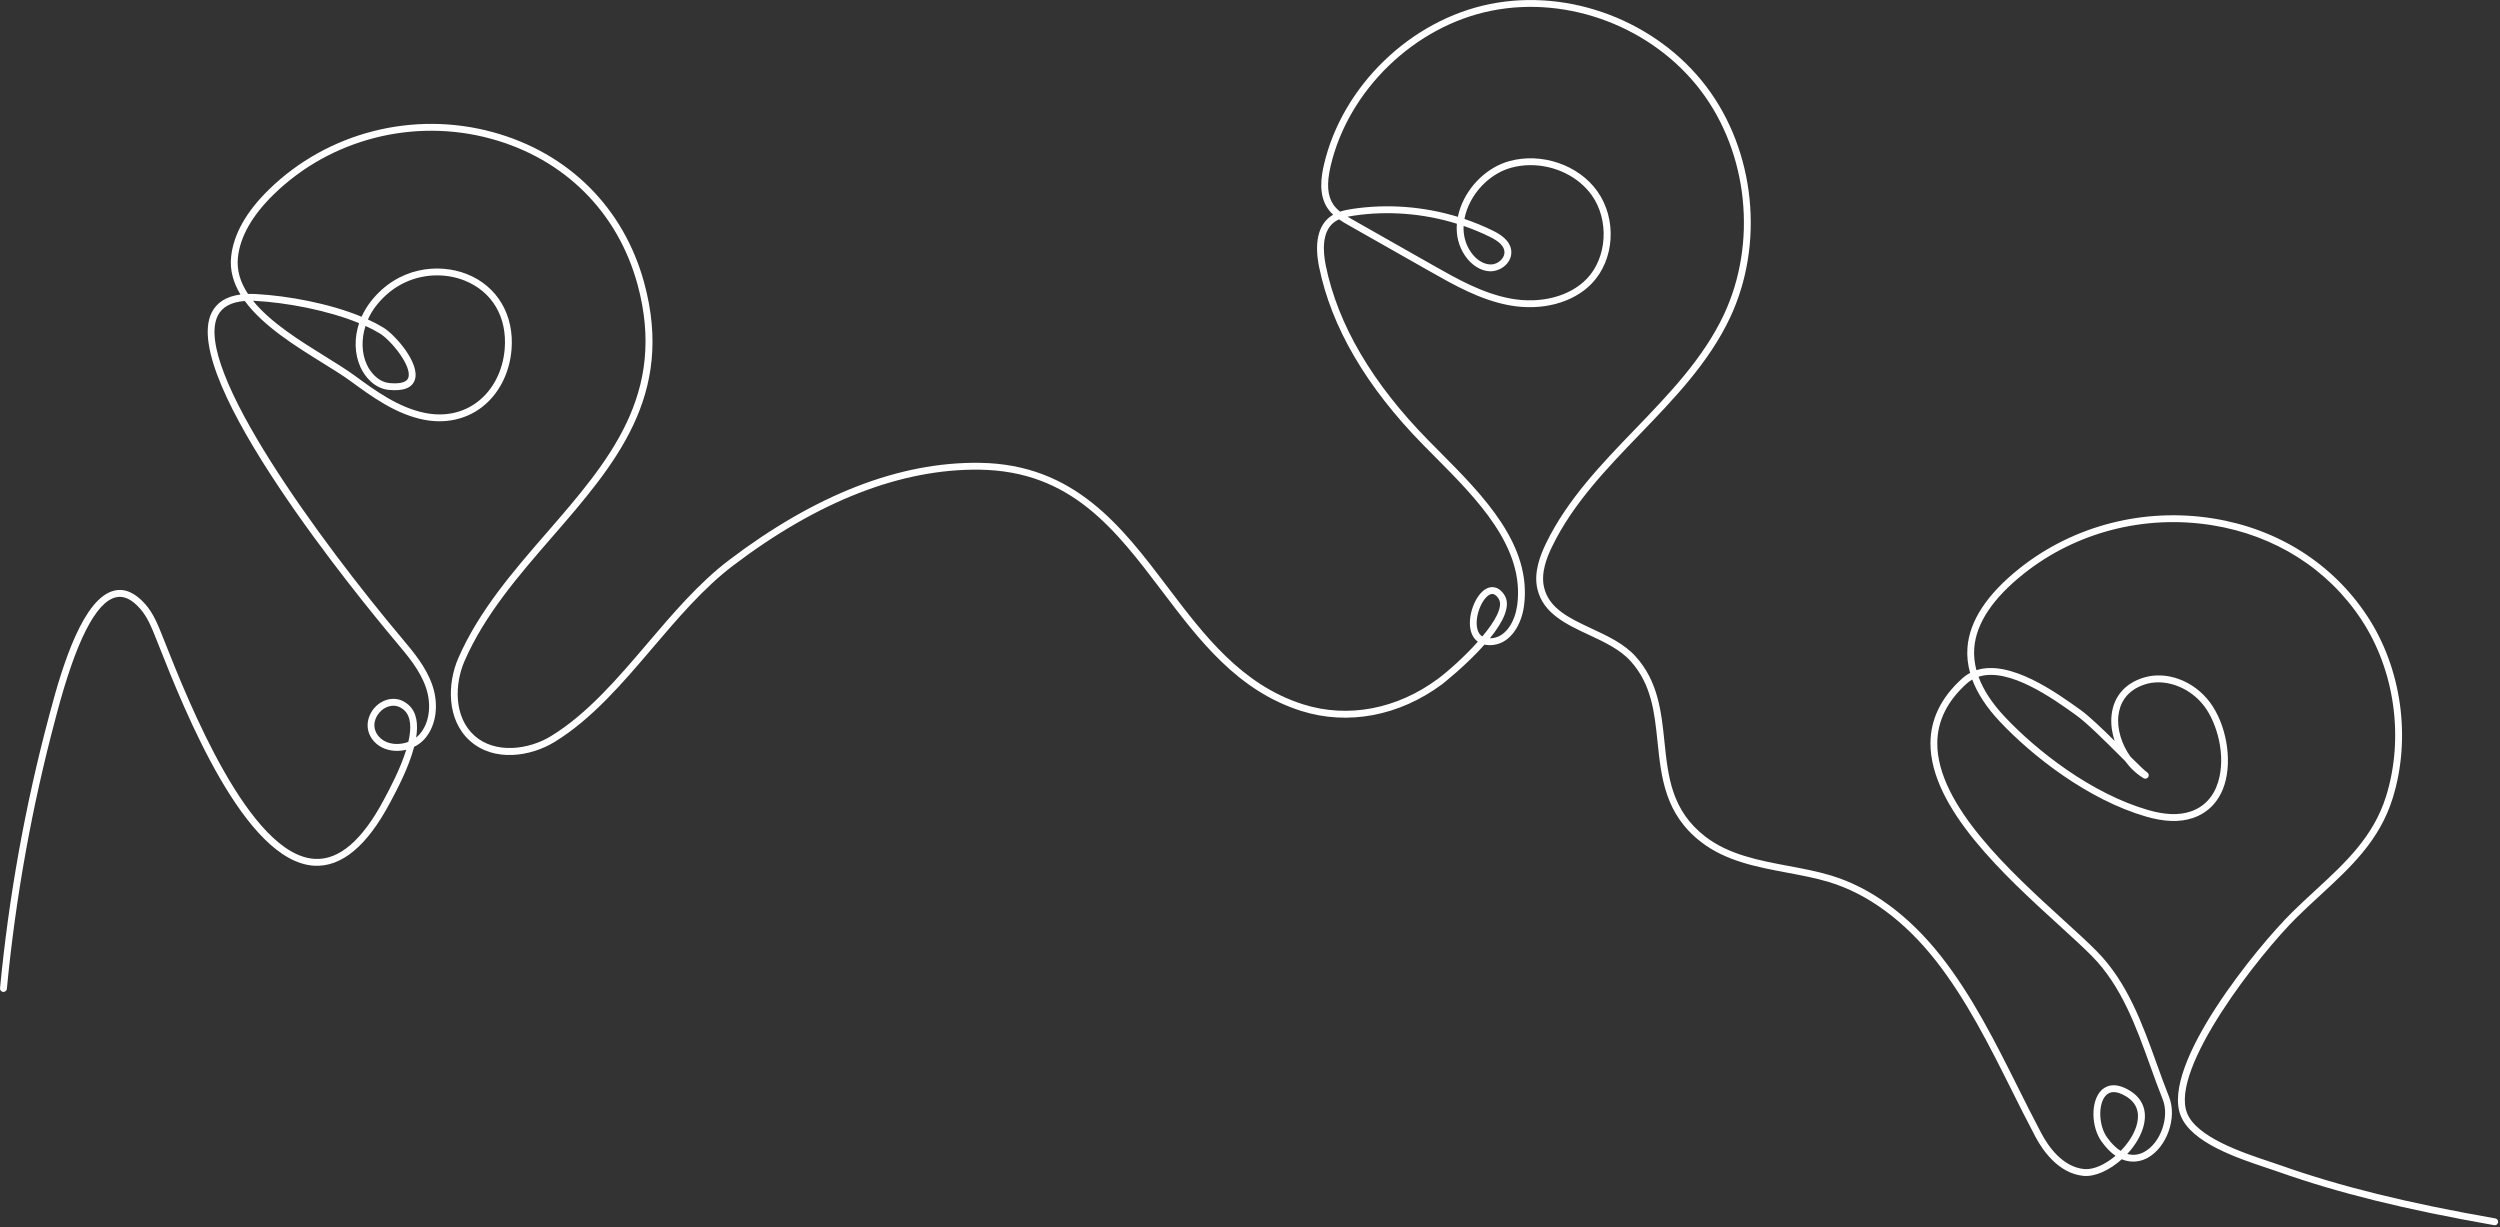 <svg width="819" height="402" viewBox="0 0 819 402" fill="none" xmlns="http://www.w3.org/2000/svg">
<rect x="0" y="0" width="819" height="402" fill="#333333" stroke="none"/>
<path d="M817.065 401.362C787.861 396.228 766.087 390.846 746.466 383.913C745.424 383.546 744.215 383.141 742.894 382.701C732.918 379.377 717.842 374.355 714.362 365.408C707.891 348.777 739.382 310.212 750.964 298.793C753.45 296.343 756.015 293.98 758.496 291.697C768.279 282.687 777.519 274.175 781.671 260.884C787.638 241.773 784.545 219.6 773.598 203.011C762.598 186.343 745.222 175.351 724.669 172.057C702.645 168.526 680.192 174.295 663.065 187.882C652.84 195.993 647.356 204.23 646.763 212.367C646.592 214.734 646.831 217.132 647.478 219.552C658.464 215.97 673.666 226.884 681.575 232.564C684.374 234.572 688.68 238.693 692.774 242.742C691.82 239.891 691.438 236.914 691.771 234.093C692.468 228.197 696.146 223.909 702.125 222.027C709.653 219.649 718.629 222.949 723.95 230.049C729.267 237.146 731.34 248.713 728.773 256.955C727.053 262.474 723.436 266.293 718.312 268C714.051 269.419 709.049 269.258 703.019 267.505C684.121 262.013 665.885 247.817 655.12 236.361C650.813 231.778 647.802 227.184 646.105 222.621C645.452 222.999 644.83 223.449 644.239 223.983C637.895 229.715 634.67 236.277 634.656 243.49C634.613 263.701 658.583 285.538 676.084 301.479C680.318 305.335 683.976 308.667 686.863 311.585C696.917 321.748 701.796 335.307 706.516 348.42C707.816 352.031 709.161 355.767 710.583 359.332C713.297 366.134 709.879 375.845 703.553 379.313C701.994 380.168 698.835 381.355 695.104 379.772C691.169 383.31 686.391 385.577 682.538 385.217C674.336 384.417 669.151 376.828 666.789 372.373C664.136 367.37 661.541 362.176 659.03 357.154C651.742 342.573 644.205 327.494 634.102 314.638C623.884 301.633 611.78 292.743 599.095 288.933C594.752 287.629 590.039 286.744 585.479 285.889C575.612 284.037 565.41 282.123 557.277 275.841C545.469 266.719 544.229 254.743 543.027 243.162C542.012 233.371 541.053 224.123 534.109 216.501C530.644 212.699 525.473 210.283 520.47 207.95C513.144 204.533 505.569 200.999 503.662 193.011C502.338 187.466 504.656 181.741 506.517 177.916C513.471 163.612 524.74 151.925 535.64 140.621C546.615 129.238 557.966 117.467 564.713 103.135C575.749 79.695 572.727 50.187 557.194 29.709C541.464 8.969 513.899 -1.559 488.605 3.507C463.388 8.558 441.717 29.498 435.905 54.428C434.554 60.227 434.865 64.265 436.884 67.135C437.466 67.962 438.2 68.684 439.01 69.328C440.323 68.895 441.705 68.64 443.058 68.434C454.541 66.71 466.456 67.637 477.591 71.034C477.801 69.999 478.096 68.952 478.48 67.9C481.122 60.662 487.388 54.728 494.443 52.785C505.04 49.862 517.186 54.029 523.313 62.688C529.759 71.797 528.956 85.049 521.485 92.856C515.366 99.25 504.974 101.984 494.363 99.999C484.869 98.221 476.442 93.44 468.296 88.819L441.966 73.882C440.889 73.272 439.748 72.624 438.656 71.868C438.083 72.124 437.538 72.436 437.039 72.816C433.036 75.877 433.356 82.22 434.329 87.002C438.255 106.282 449.535 125.519 467.853 144.18C469.074 145.424 470.321 146.678 471.581 147.944C485.863 162.312 502.048 178.596 499.234 198.697C498.43 204.43 495.05 210.54 489.305 211.269C488.214 211.409 487.214 211.374 486.321 211.175C480.227 218.069 472.526 224.086 472.381 224.194C458.398 234.556 441.598 237.737 426.298 232.907C405.436 226.327 392.881 209.745 380.738 193.708C365.377 173.417 350.867 154.253 320.856 153.868C295.309 153.54 268.04 164.122 240.126 185.315C230.493 192.63 222.046 202.552 213.876 212.149C204.073 223.662 193.935 235.569 181.657 243.077C173.864 247.844 161.881 249.76 153.973 242.715C146.235 235.814 146.551 223.849 150.121 215.649C156.879 200.127 168.194 187.095 179.138 174.492C199.438 151.111 218.612 129.027 208.862 93.222C202.384 69.431 184.882 52.021 160.844 45.452C135.539 38.544 108.27 45.532 89.666 63.697C82.627 70.57 78.684 77.495 77.948 84.284C77.477 88.606 78.795 92.594 81.244 96.291C82.088 96.266 82.97 96.28 83.894 96.33C94.285 96.899 107.89 99.383 118.465 103.763C119.244 102.021 120.247 100.341 121.469 98.775C130.29 87.481 143.611 86.119 152.904 89.772C162.898 93.701 168.518 103.197 167.575 114.552C166.926 122.356 163.337 129.261 157.727 133.499C152.474 137.464 145.741 138.878 138.774 137.483C129.605 135.649 121.749 129.899 114.816 124.827C112.309 122.993 109.033 120.96 105.562 118.81C96.911 113.445 86.179 106.791 80.195 98.601C75.735 98.943 72.764 100.554 71.346 103.412C62.957 120.293 105.392 177.875 131.787 209.24C135.42 213.558 139.54 218.452 141.598 224.352C143.894 230.939 142.872 237.941 138.99 242.195C138.067 243.205 136.933 244.038 135.67 244.668C133.901 251.459 130.081 258.635 128.086 262.382L127.785 262.946C120.243 277.154 111.927 284.069 102.988 283.615C80.143 282.348 60.478 232.779 52.082 211.613L51.015 208.927C49.681 205.585 48.3 202.128 45.929 199.435C43.164 196.293 40.562 195.058 37.954 195.677C31.373 197.239 24.836 210.157 18.526 234.072L18.211 235.268C10.462 264.267 5.09 294.102 2.248 323.946C2.187 324.565 1.617 325.011 1.024 324.959C0.409 324.901 -0.046 324.351 0.014 323.73C2.869 293.765 8.263 263.804 16.044 234.684L16.359 233.495C20.589 217.464 27.375 195.876 37.439 193.488C40.864 192.67 44.291 194.171 47.615 197.946C50.242 200.932 51.762 204.735 53.101 208.094L54.171 210.781C61.702 229.763 81.702 280.18 103.115 281.367C111.072 281.851 118.715 275.257 125.809 261.887L126.111 261.319C127.753 258.237 131.189 251.784 133.085 245.617C131.843 245.922 130.546 246.043 129.259 245.96C126.094 245.75 123.456 244.347 121.827 242.005C119.168 238.152 120.641 233.6 123.467 231.094C126.108 228.75 130.348 227.799 133.872 230.948C136.572 233.361 137.021 237.278 136.326 241.615C136.69 241.328 137.03 241.01 137.338 240.673C140.671 237.022 141.513 230.909 139.486 225.094C137.564 219.584 133.586 214.86 130.078 210.689C118.05 196.399 58.599 124.024 69.343 102.408C70.997 99.078 74.162 97.094 78.786 96.484C76.465 92.663 75.234 88.523 75.722 84.043C76.518 76.722 80.685 69.335 88.106 62.088C107.278 43.369 135.374 36.165 161.438 43.284C186.264 50.068 204.34 68.054 211.033 92.631C221.101 129.6 201.542 152.124 180.836 175.974C170.006 188.448 158.808 201.349 152.184 216.554C148.927 224.033 148.568 234.883 155.469 241.035C162.213 247.044 173.16 245.646 180.493 241.161C192.466 233.841 202.485 222.073 212.174 210.693C220.423 201.005 228.952 190.987 238.778 183.527C267.099 162.023 294.695 151.271 320.893 151.622C351.998 152.021 367.521 172.523 382.534 192.351C394.463 208.108 406.799 224.398 426.979 230.765C441.588 235.367 457.655 232.318 471.056 222.389C474.309 219.978 479.712 215.184 484.138 210.226C483.08 209.468 482.31 208.342 481.891 206.886C480.506 202.06 483.312 194.521 487.158 192.734C488.129 192.278 490.627 191.583 492.799 194.849C495.174 198.418 492.329 203.872 488.081 209.112C488.382 209.108 488.699 209.084 489.029 209.041C493.599 208.461 496.336 203.272 497.019 198.39C499.679 179.396 483.911 163.533 469.999 149.539C468.736 148.269 467.486 147.011 466.261 145.764C447.633 126.79 436.151 107.173 432.139 87.46C430.558 79.697 431.785 74.017 435.688 71.034C436.024 70.779 436.373 70.548 436.732 70.341C436.12 69.773 435.553 69.145 435.058 68.443C431.884 63.931 432.78 57.997 433.729 53.926C439.736 28.164 462.123 6.527 488.173 1.311C514.29 -3.922 542.751 6.951 558.988 28.356C575.014 49.484 578.133 79.926 566.749 104.105C559.844 118.773 548.361 130.68 537.26 142.195C526.483 153.371 515.339 164.929 508.541 178.911C506.689 182.72 504.711 187.707 505.854 192.495C507.508 199.426 514.267 202.578 521.425 205.919C526.628 208.347 532.008 210.858 535.776 214.993C543.219 223.164 544.26 233.215 545.269 242.938C546.474 254.56 547.611 265.534 558.657 274.065C566.363 280.019 576.297 281.881 585.901 283.684C590.519 284.549 595.292 285.447 599.748 286.786C612.876 290.728 625.368 299.882 635.873 313.253C646.118 326.29 653.707 341.472 661.045 356.153C663.548 361.163 666.138 366.347 668.78 371.326C670.929 375.382 675.605 382.286 682.764 382.983C685.848 383.274 689.708 381.474 693.041 378.637C691.544 377.608 689.991 376.095 688.44 373.915C685.03 369.128 684.919 360.938 688.217 357.379C689.519 355.972 692.487 354.097 697.729 357.294C702.23 360.038 703.724 364.507 701.941 369.877C700.979 372.772 699.157 375.6 696.898 378.029C698.759 378.57 700.648 378.358 702.488 377.349C707.818 374.426 710.801 365.919 708.51 360.177C707.075 356.577 705.724 352.824 704.418 349.192C699.781 336.311 694.987 322.99 685.282 313.182C682.435 310.303 678.798 306.991 674.586 303.153C656.775 286.928 632.377 264.705 632.423 243.492C632.441 235.617 635.913 228.495 642.749 222.323C643.59 221.562 644.478 220.943 645.405 220.448C644.628 217.686 644.338 214.938 644.536 212.213C645.176 203.424 650.947 194.647 661.686 186.13C679.304 172.154 702.398 166.217 725.035 169.846C746.214 173.24 764.132 184.581 775.481 201.78C786.79 218.919 789.987 241.828 783.824 261.567C779.493 275.436 770.037 284.145 760.026 293.364C757.56 295.635 755.009 297.984 752.55 300.407C739.989 312.791 710.813 350.072 716.464 364.599C719.561 372.559 734.616 377.576 743.612 380.574C744.95 381.019 746.17 381.427 747.221 381.798C766.722 388.69 788.384 394.044 817.463 399.155C818.073 399.263 818.48 399.845 818.374 400.455C818.277 401.002 817.804 401.387 817.27 401.387C817.205 401.387 817.141 401.383 817.075 401.369L817.065 401.362ZM689.849 358.898C687.281 361.67 687.49 368.71 690.255 372.591C691.682 374.596 693.19 376.082 694.734 377.037C697.009 374.718 698.872 371.949 699.801 369.151C700.805 366.13 701.057 361.949 696.551 359.203C694.98 358.247 693.609 357.768 692.445 357.768C691.413 357.768 690.547 358.144 689.849 358.898ZM702.797 224.17C696.277 226.227 694.414 230.845 693.998 234.358C693.469 238.833 695.07 243.909 697.952 247.897C700.461 250.393 702.739 252.625 703.387 253.013C703.917 253.332 704.091 254.024 703.77 254.556C703.452 255.089 702.764 255.268 702.231 254.943C702.228 254.941 702.224 254.94 702.221 254.936C699.884 253.527 697.821 251.562 696.153 249.277C695.703 248.832 695.229 248.356 694.73 247.858C689.837 242.972 683.748 236.889 680.187 234.333C672.684 228.942 658.086 218.447 648.159 221.704C649.741 226.023 652.612 230.409 656.752 234.815C667.313 246.054 685.179 259.976 703.641 265.341C709.217 266.964 713.785 267.134 717.603 265.862C722.013 264.393 725.136 261.079 726.631 256.281C729.334 247.606 726.342 236.989 722.155 231.402C718.457 226.467 712.602 223.533 707.084 223.533C705.616 223.533 704.17 223.739 702.797 224.171V224.17ZM132.367 232.623C129.706 230.246 126.699 231.214 124.944 232.773C122.923 234.565 121.659 237.817 123.659 240.716C124.887 242.481 126.925 243.543 129.397 243.708C130.891 243.799 132.4 243.568 133.771 243.043C134.787 238.683 134.743 234.743 132.367 232.623ZM488.09 194.769C485.47 195.986 482.885 202.248 484.035 206.258C484.334 207.297 484.851 208.049 485.599 208.519C489.781 203.531 492.614 198.635 490.921 196.091C490.107 194.867 489.387 194.572 488.856 194.572C488.515 194.572 488.249 194.695 488.09 194.769ZM123.231 100.156C122.136 101.56 121.234 103.08 120.539 104.662C122.345 105.487 124.043 106.373 125.597 107.318C129.43 109.654 137.695 119.009 135.901 124.427C135.022 127.077 132.163 128.191 127.376 127.732C122.853 127.299 119.631 123.639 118.124 120.359C116.107 115.972 116.005 110.769 117.641 105.867C107.258 101.585 93.654 99.117 83.766 98.574C83.471 98.558 83.179 98.546 82.892 98.537C88.638 105.668 98.329 111.677 106.738 116.891C110.244 119.066 113.558 121.12 116.135 123.006C122.879 127.941 130.525 133.534 139.208 135.273C145.635 136.554 151.569 135.321 156.372 131.696C161.472 127.847 164.739 121.528 165.336 114.363C166.206 103.88 161.251 95.468 152.082 91.863C149.401 90.809 146.355 90.213 143.187 90.213C136.282 90.213 128.79 93.046 123.233 100.16L123.231 100.156ZM120.162 119.415C121.409 122.127 124.015 125.149 127.592 125.491C130.069 125.727 133.145 125.612 133.771 123.717C135.022 119.942 128.107 111.48 124.431 109.239C122.996 108.367 121.42 107.543 119.736 106.773C118.356 111.095 118.441 115.668 120.16 119.413L120.162 119.415ZM495.036 54.955C488.66 56.713 482.988 62.099 480.587 68.675C480.212 69.702 479.933 70.721 479.745 71.728C482.914 72.796 486.013 74.066 489.012 75.535C491.428 76.72 494.687 78.686 495.083 82.076C495.266 83.646 494.724 85.221 493.558 86.514C492.189 88.031 490.208 88.853 488.232 88.883C485.198 88.829 482.107 86.928 479.965 83.795C477.868 80.728 476.961 77.116 477.27 73.291C466.36 69.906 454.658 68.968 443.391 70.662C442.768 70.756 442.119 70.861 441.469 70.997C442.009 71.322 442.548 71.627 443.072 71.925L469.401 86.862C477.389 91.393 485.649 96.08 494.775 97.788C504.649 99.642 514.266 97.153 519.865 91.301C526.502 84.364 527.228 72.115 521.482 63.993C517.085 57.781 509.291 54.103 501.44 54.103C499.287 54.103 497.128 54.378 495.036 54.957V54.955ZM481.815 82.521C483.547 85.054 485.958 86.591 488.269 86.632C489.58 86.683 490.965 86.032 491.892 85.003C492.617 84.199 492.959 83.252 492.851 82.337C492.647 80.589 491.113 79.071 488.021 77.556C485.253 76.199 482.395 75.017 479.475 74.011C479.33 77.123 480.117 80.039 481.813 82.521H481.815Z" fill="white"/>
</svg>
